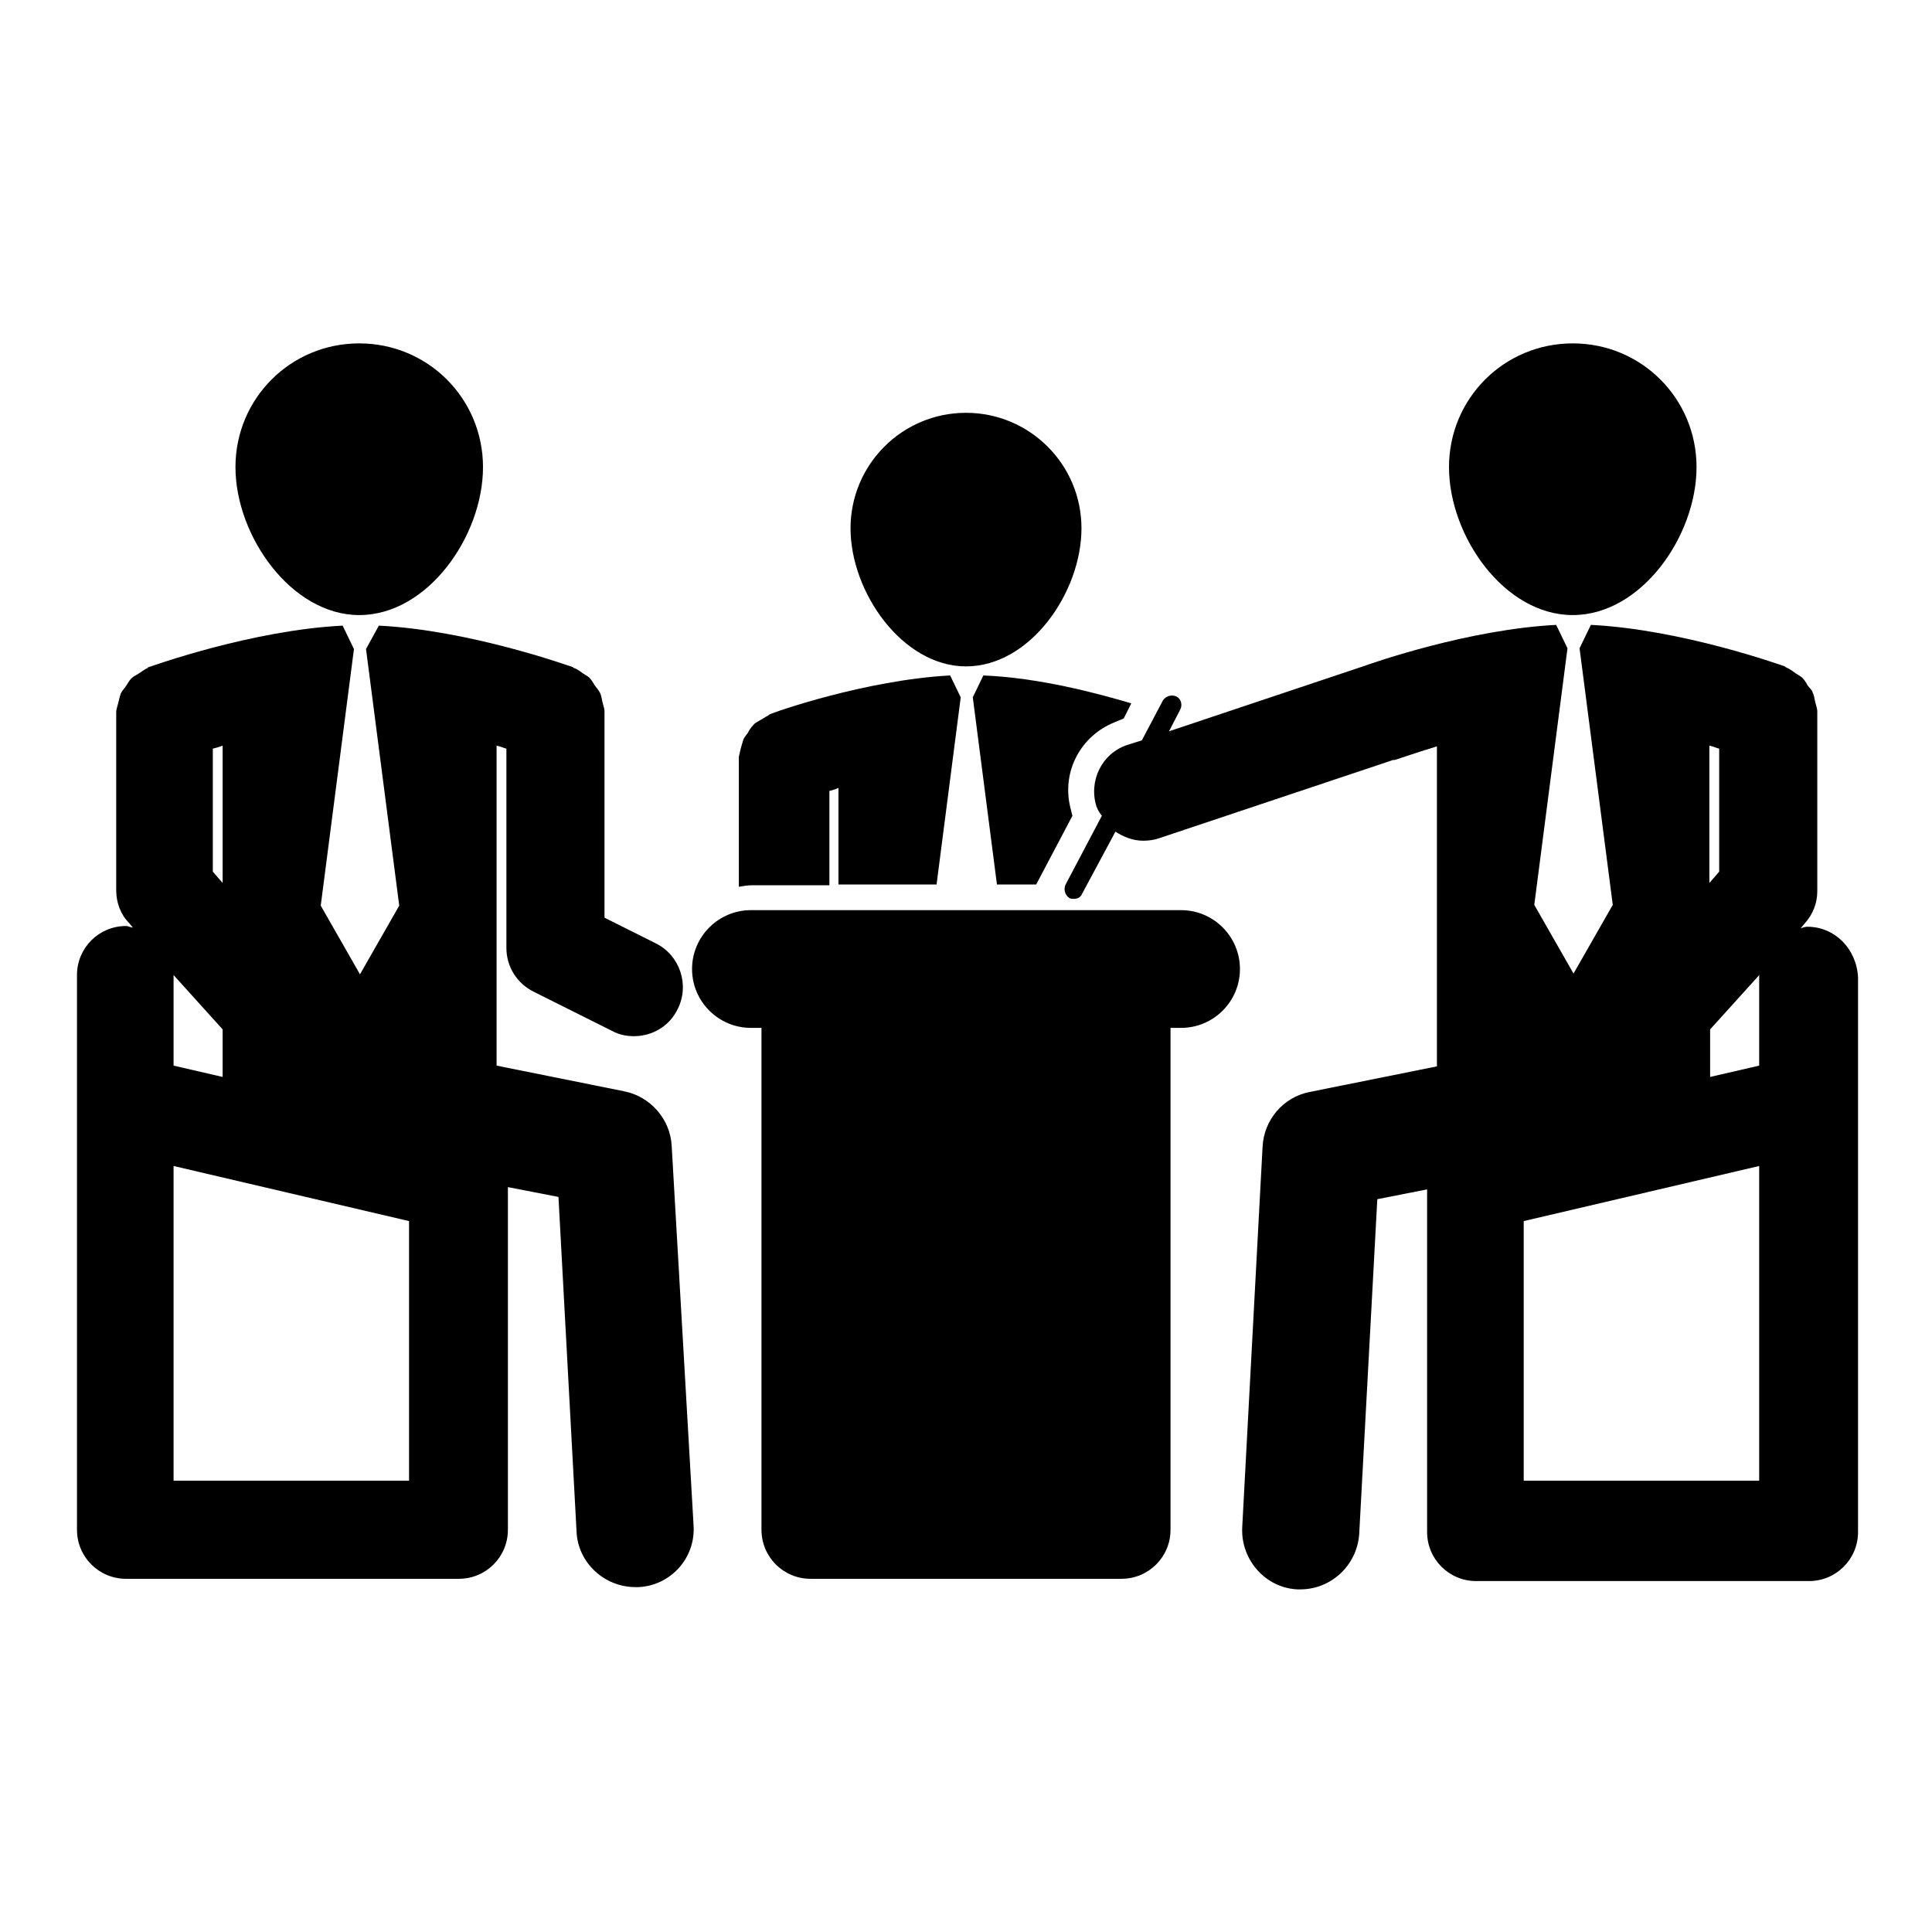 <?xml version="1.0" encoding="utf-8"?>
<!-- Svg Vector Icons : http://www.onlinewebfonts.com/icon -->
<!DOCTYPE svg PUBLIC "-//W3C//DTD SVG 1.1//EN" "http://www.w3.org/Graphics/SVG/1.1/DTD/svg11.dtd">
<svg version="1.1" xmlns="http://www.w3.org/2000/svg" xmlns:xlink="http://www.w3.org/1999/xlink" x="0px" y="0px" viewBox="0 0 256 256" enable-background="new 0 0 256 256" xml:space="preserve">
<g><g><g><g><path fill="#000000" d="M128,88.3c8.5,0,15.3-9.8,15.3-18.3c0-8.5-6.9-15.3-15.3-15.3c-8.5,0-15.3,6.9-15.3,15.3C112.7,78.5,119.6,88.3,128,88.3z"/><path fill="#000000" d="M109.9,117.2v-12.4c0.4-0.1,0.8-0.2,1.2-0.4v12.8h13l3.2-24.8h0l-1.4-2.9c-11.2,0.6-23.5,4.9-24,5.2c0,0-0.1,0.1-0.1,0.1c-0.4,0.2-0.8,0.5-1.2,0.7c-0.3,0.2-0.6,0.3-0.8,0.6c-0.3,0.3-0.5,0.6-0.7,1c-0.2,0.3-0.5,0.6-0.6,0.9c-0.1,0.3-0.2,0.7-0.3,1c-0.1,0.4-0.2,0.8-0.3,1.3c0,0,0,0.1,0,0.2l0,17c0.6-0.1,1.2-0.2,1.8-0.2H109.9z"/><path fill="#000000" d="M147.7,95.7l1.2-0.5l1-2c-4.7-1.4-12.3-3.4-19.6-3.7l-1.4,2.9h0l3.2,24.8h5.2l4.8-9.1l-0.3-1.2C140.7,102.2,143.2,97.5,147.7,95.7z"/><path fill="#000000" d="M208.4,81.5c9.1,0,16.4-10.5,16.4-19.6c0-9.1-7.3-16.4-16.4-16.4c-9.1,0-16.4,7.3-16.4,16.4C192,71,199.3,81.5,208.4,81.5z"/><path fill="#000000" d="M239.5,122.8c-0.3,0-0.6,0.1-0.9,0.2l0.5-0.6c1.1-1.2,1.7-2.7,1.7-4.3l0-23.6c0,0,0-0.1,0-0.2c0-0.5-0.2-0.9-0.3-1.4c-0.1-0.4-0.1-0.7-0.3-1.1c-0.1-0.4-0.4-0.6-0.7-1c-0.2-0.4-0.4-0.7-0.7-1c-0.2-0.2-0.6-0.4-0.9-0.6c-0.4-0.3-0.8-0.6-1.3-0.8c0,0-0.1-0.1-0.1-0.1c-0.6-0.2-13.7-4.9-25.7-5.5l-1.5,3.1h0l4.4,34l-5.2,9.1l-5.2-9.1l4.4-34h0l-1.5-3.1c-11.6,0.6-24.2,5-25.6,5.5l-25.7,8.6l1.5-2.9c0.3-0.6,0.1-1.4-0.5-1.7c-0.6-0.3-1.4-0.1-1.8,0.5l-2.8,5.3l-1.9,0.6c-3.4,1.1-5.2,4.8-4.1,8.2c0.2,0.5,0.4,0.8,0.7,1.2l-4.8,9.1c-0.3,0.6-0.1,1.4,0.5,1.8c0.2,0.1,0.4,0.1,0.6,0.1c0.5,0,0.9-0.2,1.1-0.7l4.4-8.2c1.1,0.7,2.3,1.2,3.7,1.2c0.7,0,1.4-0.1,2-0.3l31.1-10.4c0,0,0,0,0.1,0c0,0,0,0,0.1,0c0.1,0,2.3-0.8,5.6-1.8v42.4l-16.9,3.4c-3.5,0.7-6,3.7-6.2,7.2l-2.7,50.5c-0.2,4.3,3.1,8,7.3,8.2c0.1,0,0.3,0,0.4,0c4.1,0,7.5-3.2,7.8-7.3l2.4-44.4l6.6-1.3v45.4c0,3.6,2.9,6.5,6.5,6.5h44.1c3.6,0,6.5-2.9,6.5-6.5v-51.2v-5.2v-17.1C246,125.7,243.1,122.8,239.5,122.8z M226.5,98.8c0.5,0.1,0.9,0.3,1.3,0.4l0,16.3l-1.3,1.5V98.8L226.5,98.8z M233.1,196.2h-31.2v-34.4l31.2-7.3V196.2L233.1,196.2z M233.1,129.3v11.9l-6.5,1.5v-6.3l6.6-7.3C233.1,129.2,233.1,129.2,233.1,129.3z"/><path fill="#000000" d="M47.6,81.5C56.7,81.5,64,71,64,61.9c0-9.1-7.3-16.4-16.4-16.4c-9.1,0-16.4,7.3-16.4,16.4C31.2,71,38.6,81.5,47.6,81.5z"/><path fill="#000000" d="M82.7,144.6l-16.9-3.4V98.8c0.5,0.1,0.9,0.3,1.3,0.4v26.4c0,2.5,1.4,4.7,3.6,5.8l10.4,5.2c0.9,0.5,1.9,0.7,2.9,0.7c2.4,0,4.7-1.3,5.8-3.6c1.6-3.2,0.3-7.1-2.9-8.7l-6.8-3.4V94.5c0-0.1,0-0.1,0-0.2c0-0.5-0.2-0.9-0.3-1.4c-0.1-0.4-0.1-0.7-0.3-1.1c-0.2-0.4-0.5-0.7-0.7-1c-0.2-0.3-0.4-0.7-0.7-1c-0.2-0.2-0.6-0.4-0.9-0.6c-0.4-0.3-0.8-0.6-1.2-0.7c0,0-0.1-0.1-0.1-0.1c-0.6-0.2-13.7-4.9-25.7-5.5L48.5,86h0l4.4,34l-5.2,9.1l-5.2-9.1l4.4-34h0l-1.5-3.1c-12,0.6-25.1,5.3-25.7,5.5c-0.1,0-0.1,0-0.1,0.1c-0.5,0.2-0.8,0.5-1.3,0.8c-0.3,0.2-0.6,0.3-0.9,0.6c-0.3,0.3-0.5,0.7-0.7,1c-0.2,0.3-0.5,0.6-0.7,1c-0.1,0.3-0.2,0.7-0.3,1.1c-0.1,0.5-0.3,0.9-0.3,1.4c0,0,0,0.1,0,0.2V118c0,1.6,0.6,3.2,1.7,4.3l0.5,0.6c-0.3,0-0.6-0.2-0.9-0.2c-3.6,0-6.5,2.9-6.5,6.5v17.1v5.2v51.2c0,3.6,2.9,6.5,6.5,6.5h44.1c3.6,0,6.5-2.9,6.5-6.5v-45.4l6.7,1.3l2.4,44.4c0.2,4.1,3.7,7.3,7.8,7.3c0.1,0,0.3,0,0.4,0c4.3-0.2,7.6-3.9,7.3-8.2L89,151.8C88.8,148.3,86.2,145.3,82.7,144.6z M28.2,99.2c0.4-0.1,0.8-0.2,1.3-0.4v18.2l-1.3-1.5L28.2,99.2z M29.5,136.4v6.3l-6.5-1.5v-11.9c0,0,0-0.1,0-0.1L29.5,136.4z M54.1,196.2H23v-41.7l31.2,7.3V196.2L54.1,196.2z"/><path fill="#000000" d="M156.5,120.6H99.5c-4.3,0-7.8,3.5-7.8,7.8c0,4.3,3.5,7.8,7.8,7.8h1.4v66.5c0,3.6,2.9,6.5,6.5,6.5h41.2c3.6,0,6.5-2.9,6.5-6.5v-66.5h1.4c4.3,0,7.8-3.5,7.8-7.8C164.3,124.1,160.8,120.6,156.5,120.6z"/></g></g><g></g><g></g><g></g><g></g><g></g><g></g><g></g><g></g><g></g><g></g><g></g><g></g><g></g><g></g><g></g></g></g>
</svg>